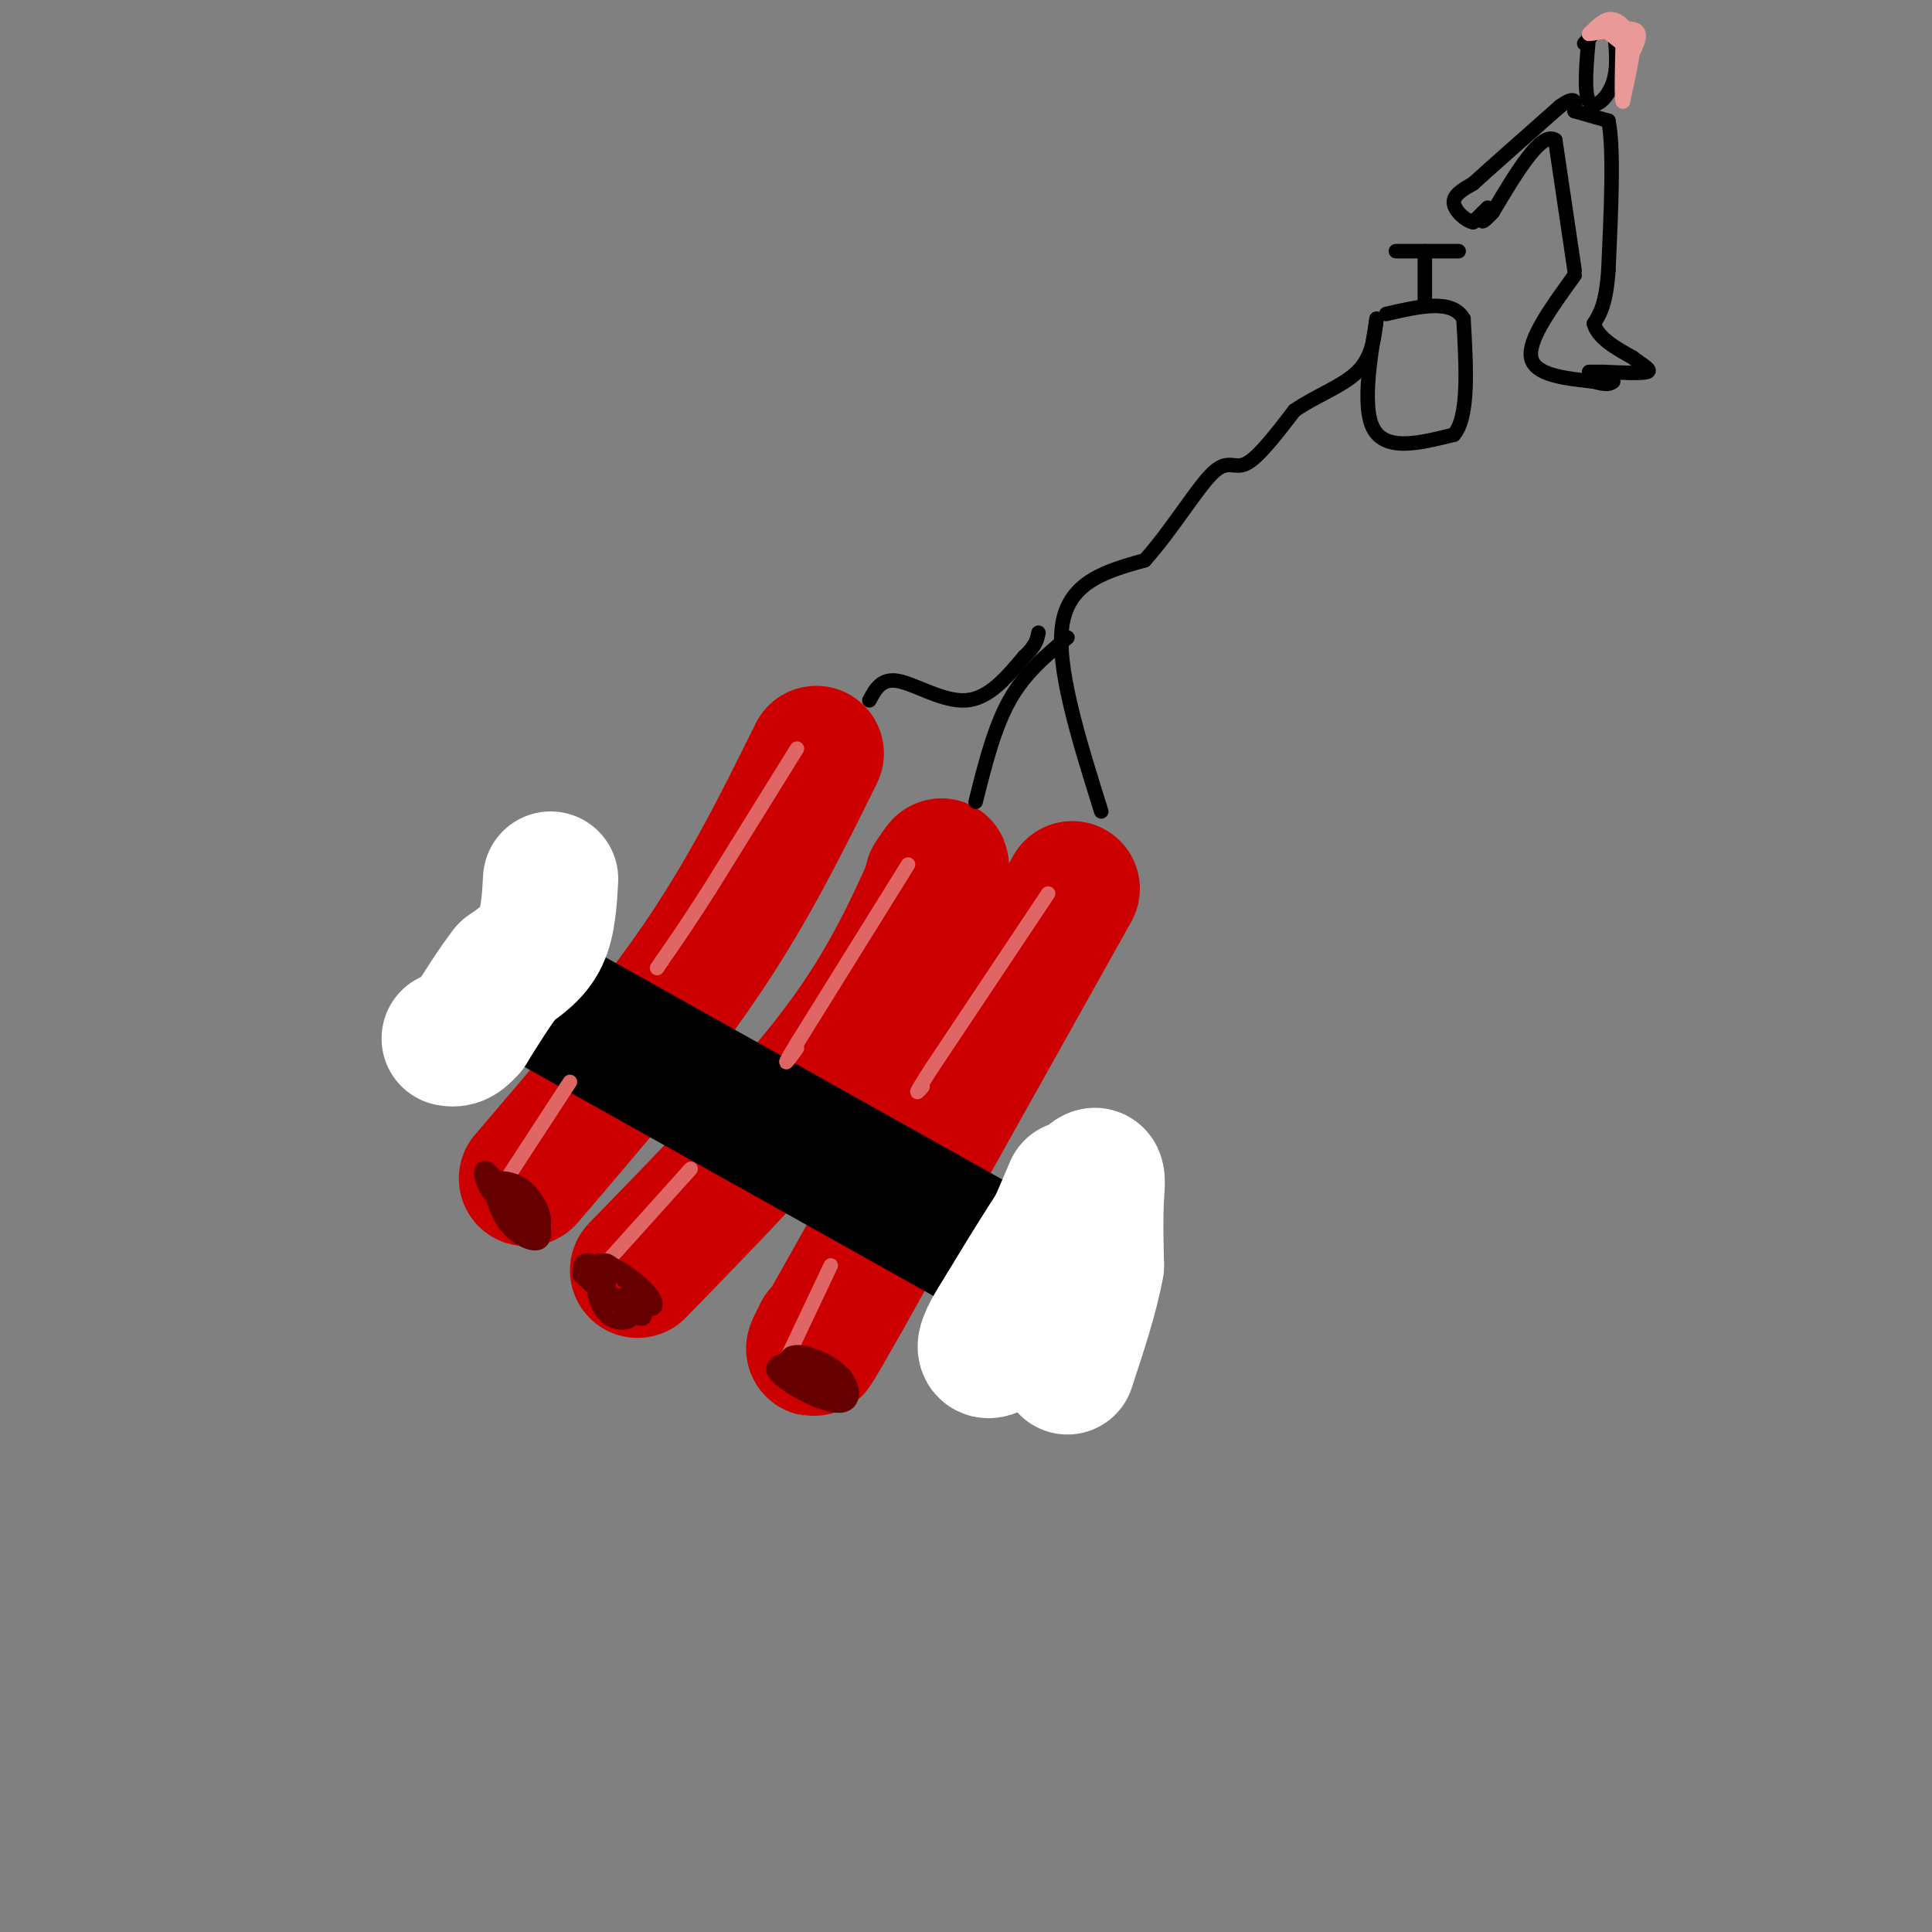 <svg viewBox='0 0 400 400' version='1.1' xmlns='http://www.w3.org/2000/svg' xmlns:xlink='http://www.w3.org/1999/xlink'><rect x="0" y="0" width="400" height="400" fill="#808080" stroke="none"/><g fill='none' stroke='rgb(204,0,0)' stroke-width='28' stroke-linecap='round' stroke-linejoin='round'><path d='M109,244c13.000,-15.167 26.000,-30.333 36,-45c10.000,-14.667 17.000,-28.833 24,-43'/><path d='M132,263c15.417,-15.833 30.833,-31.667 41,-45c10.167,-13.333 15.083,-24.167 20,-35'/><path d='M193,183c3.333,-6.000 1.667,-3.500 0,-1'/><path d='M222,184c0.000,0.000 -47.000,84.000 -47,84'/><path d='M175,268c-8.667,15.333 -6.833,11.667 -5,8'/></g>
<g fill='none' stroke='rgb(0,0,0)' stroke-width='28' stroke-linecap='round' stroke-linejoin='round'><path d='M116,209c0.000,0.000 100.000,56.000 100,56'/></g>
<g fill='none' stroke='rgb(255,255,255)' stroke-width='28' stroke-linecap='round' stroke-linejoin='round'><path d='M222,246c0.000,0.000 -12.000,28.000 -12,28'/><path d='M210,274c-3.378,5.822 -5.822,6.378 -6,5c-0.178,-1.378 1.911,-4.689 4,-8'/><path d='M208,271c4.060,-6.845 12.208,-19.958 16,-25c3.792,-5.042 3.226,-2.012 3,2c-0.226,4.012 -0.113,9.006 0,14'/><path d='M227,262c-1.000,5.833 -3.500,13.417 -6,21'/><path d='M114,182c-0.250,4.417 -0.500,8.833 -2,12c-1.500,3.167 -4.250,5.083 -7,7'/><path d='M105,201c-2.500,3.167 -5.250,7.583 -8,12'/><path d='M97,213c-2.000,2.333 -3.000,2.167 -4,2'/></g>
<g fill='none' stroke='rgb(0,0,0)' stroke-width='3' stroke-linecap='round' stroke-linejoin='round'><path d='M180,145c1.244,-2.333 2.489,-4.667 6,-4c3.511,0.667 9.289,4.333 14,4c4.711,-0.333 8.356,-4.667 12,-9'/><path d='M212,136c2.500,-2.333 2.750,-3.667 3,-5'/><path d='M202,166c1.917,-7.667 3.833,-15.333 7,-21c3.167,-5.667 7.583,-9.333 12,-13'/><path d='M228,168c-4.750,-15.167 -9.500,-30.333 -8,-39c1.500,-8.667 9.250,-10.833 17,-13'/><path d='M237,116c5.500,-6.095 10.750,-14.833 14,-18c3.250,-3.167 4.500,-0.762 7,-2c2.500,-1.238 6.250,-6.119 10,-11'/><path d='M268,85c4.267,-3.000 9.933,-5.000 13,-8c3.067,-3.000 3.533,-7.000 4,-11'/><path d='M285,66c-0.356,3.089 -3.244,16.311 -1,22c2.244,5.689 9.622,3.844 17,2'/><path d='M301,90c3.167,-3.667 2.583,-13.833 2,-24'/><path d='M303,66c-2.333,-4.167 -9.167,-2.583 -16,-1'/><path d='M295,52c0.000,0.000 0.000,11.000 0,11'/><path d='M289,52c0.000,0.000 13.000,0.000 13,0'/><path d='M326,57c-4.833,6.667 -9.667,13.333 -9,17c0.667,3.667 6.833,4.333 13,5'/><path d='M330,79c2.833,0.833 3.417,0.417 4,0'/><path d='M326,56c0.000,0.000 -4.000,-27.000 -4,-27'/><path d='M322,29c-2.833,-2.000 -7.917,6.500 -13,15'/><path d='M309,44c-2.500,2.667 -2.250,1.833 -2,1'/><path d='M308,43c0.000,0.000 -3.000,3.000 -3,3'/><path d='M305,46c-1.533,-0.244 -3.867,-2.356 -4,-4c-0.133,-1.644 1.933,-2.822 4,-4'/><path d='M305,38c3.667,-3.333 10.833,-9.667 18,-16'/><path d='M323,22c3.500,-2.500 3.250,-0.750 3,1'/><path d='M326,23c1.667,0.500 4.333,1.250 7,2'/><path d='M333,25c1.167,5.500 0.583,18.250 0,31'/><path d='M333,56c-0.500,7.000 -1.750,9.000 -3,11'/><path d='M330,67c0.833,3.000 4.417,5.000 8,7'/><path d='M338,74c2.311,1.756 4.089,2.644 3,3c-1.089,0.356 -5.044,0.178 -9,0'/><path d='M332,77c-2.000,0.000 -2.500,0.000 -3,0'/><path d='M329,7c-0.556,6.089 -1.111,12.178 0,14c1.111,1.822 3.889,-0.622 5,-4c1.111,-3.378 0.556,-7.689 0,-12'/><path d='M334,5c-1.000,-1.333 -3.500,1.333 -6,4'/></g>
<g fill='none' stroke='rgb(234,153,153)' stroke-width='3' stroke-linecap='round' stroke-linejoin='round'><path d='M332,6c0.000,0.000 5.000,4.000 5,4'/><path d='M337,10c0.733,2.267 0.067,5.933 0,6c-0.067,0.067 0.467,-3.467 1,-7'/><path d='M338,9c-0.511,-2.333 -2.289,-4.667 -4,-5c-1.711,-0.333 -3.356,1.333 -5,3'/><path d='M329,7c1.222,0.022 6.778,-1.422 9,-1c2.222,0.422 1.111,2.711 0,5'/><path d='M338,11c-0.333,2.500 -1.167,6.250 -2,10'/><path d='M336,21c-0.333,-0.500 -0.167,-6.750 0,-13'/><path d='M336,8c0.000,-2.167 0.000,-1.083 0,0'/></g>
<g fill='none' stroke='rgb(224,102,102)' stroke-width='3' stroke-linecap='round' stroke-linejoin='round'><path d='M165,155c0.000,0.000 -18.000,29.000 -18,29'/><path d='M147,184c-4.667,7.333 -7.333,11.167 -10,15'/><path d='M137,199c-1.667,2.500 -0.833,1.250 0,0'/><path d='M118,224c0.000,0.000 -15.000,23.000 -15,23'/><path d='M143,242c0.000,0.000 -18.000,20.000 -18,20'/><path d='M125,262c-3.000,3.333 -1.500,1.667 0,0'/><path d='M188,179c0.000,0.000 -23.000,37.000 -23,37'/><path d='M165,216c-3.833,6.333 -1.917,3.667 0,1'/><path d='M217,185c0.000,0.000 -24.000,36.000 -24,36'/><path d='M193,221c-4.333,6.667 -3.167,5.333 -2,4'/><path d='M172,262c0.000,0.000 -9.000,19.000 -9,19'/></g>
<g fill='none' stroke='rgb(102,0,0)' stroke-width='3' stroke-linecap='round' stroke-linejoin='round'><path d='M101,244c0.899,3.690 1.798,7.381 4,10c2.202,2.619 5.708,4.167 7,3c1.292,-1.167 0.369,-5.048 -1,-7c-1.369,-1.952 -3.185,-1.976 -5,-2'/><path d='M106,248c-2.078,-1.707 -4.774,-4.973 -5,-4c-0.226,0.973 2.016,6.185 5,9c2.984,2.815 6.710,3.233 6,1c-0.710,-2.233 -5.855,-7.116 -11,-12'/><path d='M101,242c-2.100,-0.982 -1.852,2.561 1,6c2.852,3.439 8.306,6.772 10,6c1.694,-0.772 -0.373,-5.649 -3,-8c-2.627,-2.351 -5.813,-2.175 -9,-2'/><path d='M100,244c-0.333,0.833 3.333,3.917 7,7'/><path d='M126,266c-1.321,-1.140 -2.641,-2.280 -3,-1c-0.359,1.280 0.244,4.981 2,7c1.756,2.019 4.667,2.356 6,1c1.333,-1.356 1.090,-4.403 -1,-7c-2.090,-2.597 -6.026,-4.742 -8,-5c-1.974,-0.258 -1.987,1.371 -2,3'/><path d='M120,264c2.882,3.080 11.087,9.281 13,9c1.913,-0.281 -2.467,-7.044 -5,-10c-2.533,-2.956 -3.221,-2.103 -4,-1c-0.779,1.103 -1.651,2.458 0,4c1.651,1.542 5.826,3.271 10,5'/><path d='M134,271c2.131,0.324 2.458,-1.367 0,-4c-2.458,-2.633 -7.700,-6.209 -10,-6c-2.300,0.209 -1.657,4.203 0,6c1.657,1.797 4.329,1.399 7,1'/><path d='M164,281c-2.659,0.820 -5.317,1.640 -3,4c2.317,2.360 9.611,6.262 13,6c3.389,-0.262 2.874,-4.686 0,-7c-2.874,-2.314 -8.107,-2.518 -10,-2c-1.893,0.518 -0.447,1.759 1,3'/><path d='M165,285c1.699,1.978 5.448,5.422 7,5c1.552,-0.422 0.907,-4.712 -1,-7c-1.907,-2.288 -5.074,-2.574 -7,-2c-1.926,0.574 -2.609,2.010 -1,4c1.609,1.990 5.510,4.536 8,5c2.490,0.464 3.569,-1.153 3,-3c-0.569,-1.847 -2.784,-3.923 -5,-6'/><path d='M169,281c-2.321,-1.274 -5.622,-1.458 -6,0c-0.378,1.458 2.169,4.559 5,6c2.831,1.441 5.946,1.223 6,0c0.054,-1.223 -2.955,-3.452 -5,-4c-2.045,-0.548 -3.128,0.583 -2,2c1.128,1.417 4.465,3.119 6,3c1.535,-0.119 1.267,-2.060 1,-4'/><path d='M174,284c-1.431,-1.687 -5.508,-3.905 -7,-3c-1.492,0.905 -0.400,4.933 2,6c2.400,1.067 6.108,-0.828 6,-2c-0.108,-1.172 -4.031,-1.621 -5,-1c-0.969,0.621 1.015,2.310 3,4'/><path d='M173,288c0.500,0.000 0.250,-2.000 0,-4'/></g>
</svg>